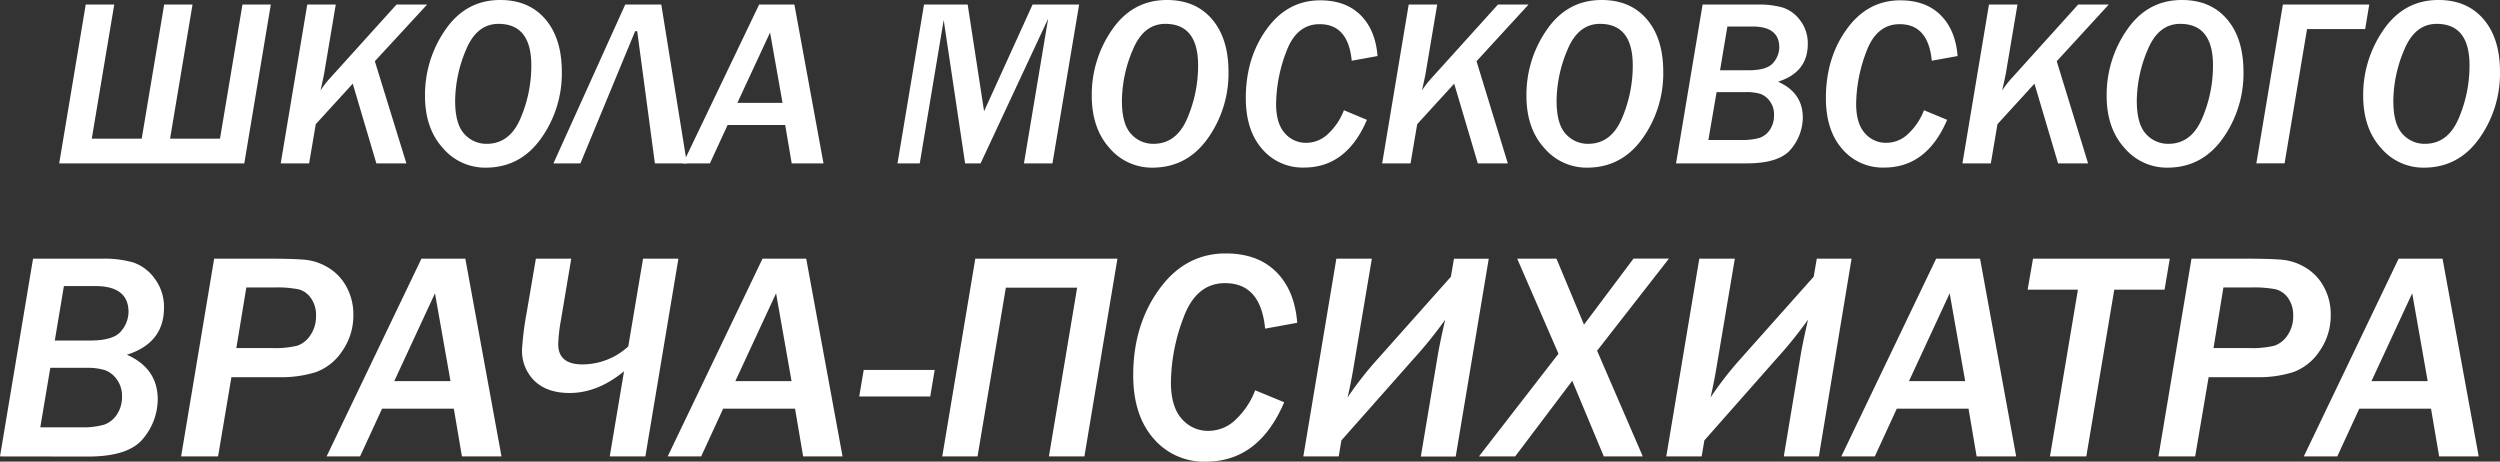 <?xml version="1.0" encoding="UTF-8"?> <svg xmlns="http://www.w3.org/2000/svg" id="Layer_1" data-name="Layer 1" viewBox="0 0 817.16 150.89"><rect x="0" y="0" width="817.16" height="150.89" fill="#333333" stroke="none"/><defs><style>.cls-1{fill:#fff;}</style></defs><path class="cls-1" d="M92.83,353.29l8.67-51.91h9.32l-7.34,43.84H119.8l7.34-43.84h9.27l-7.34,43.84h16.32l7.34-43.84H162l-8.67,51.91Z" transform="translate(-73.48 -299.89)"></path><path class="cls-1" d="M206.31,353.29H196.5l-7.72-26.05-12.09,13.23-2.17,12.82h-9.28l8.67-51.91h9.32L179.42,324c-.07.44-.46,2.26-1.17,5.48a28.46,28.46,0,0,1,2.92-3.84l21.91-24.26h10L196,319.9Z" transform="translate(-73.48 -299.89)"></path><path class="cls-1" d="M212.4,331.19a37.17,37.17,0,0,1,6.69-21.62q6.69-9.68,17.91-9.68,9.36,0,14.74,6.28t5.38,17.23a36.5,36.5,0,0,1-6.81,21.77q-6.81,9.52-18.1,9.52a18.14,18.14,0,0,1-14-6.44Q212.39,341.8,212.4,331.19Zm9.85,1.64q0,7.6,3,10.84a9.61,9.61,0,0,0,7.3,3.23q7.53,0,11.07-8.33a43.71,43.71,0,0,0,3.53-17.27q0-13.6-10.72-13.61-7.16,0-10.67,8.58A43.57,43.57,0,0,0,222.25,332.83Z" transform="translate(-73.48 -299.89)"></path><path class="cls-1" d="M263.2,353.29h-8.82l23.46-51.91h11.79L298,353.29H287.54l-5.78-43.2h-.68Z" transform="translate(-73.48 -299.89)"></path><path class="cls-1" d="M342.65,353.29H332.26l-2.13-12.55H311.31l-5.78,12.55h-8.79l24.87-51.91h11.53Zm-13.39-19.78-4.07-23-10.69,23Z" transform="translate(-73.48 -299.89)"></path><path class="cls-1" d="M417.49,353.29h-9.32L416.08,306,394,353.29h-5.06l-7-46.85-7.83,46.85h-7.27l8.67-51.91h14.27l5.36,34.87,15.85-34.87h15.22Z" transform="translate(-73.48 -299.89)"></path><path class="cls-1" d="M430.34,331.19A37.17,37.17,0,0,1,437,309.57q6.71-9.68,17.91-9.68,9.36,0,14.74,6.28t5.38,17.23a36.56,36.56,0,0,1-6.8,21.77q-6.81,9.52-18.11,9.52a18.14,18.14,0,0,1-14-6.44Q430.35,341.8,430.34,331.19Zm9.85,1.64q0,7.6,3,10.84a9.63,9.63,0,0,0,7.31,3.23q7.53,0,11.06-8.33a43.72,43.72,0,0,0,3.54-17.27q0-13.6-10.73-13.61-7.14,0-10.66,8.58A43.4,43.4,0,0,0,440.19,332.83Z" transform="translate(-73.48 -299.89)"></path><path class="cls-1" d="M520.28,339.06q-6.66,15.6-20.57,15.6A17.36,17.36,0,0,1,486,348.55q-5.31-6.1-5.31-16.6,0-13.11,6.81-22.53T505,300q8.34,0,13.2,4.83t5.55,13.38l-8.44,1.53q-1.14-11.94-10.5-11.95-7.56,0-10.89,9a49.06,49.06,0,0,0-3.33,17.07q0,6.31,2.8,9.51a9.05,9.05,0,0,0,7.13,3.2,10.29,10.29,0,0,0,7.24-3.1,20.41,20.41,0,0,0,5-7.55Z" transform="translate(-73.48 -299.89)"></path><path class="cls-1" d="M566.33,353.29h-9.81l-7.72-26.05-12.09,13.23-2.17,12.82h-9.28l8.67-51.91h9.32L539.44,324c-.07.44-.46,2.26-1.17,5.48a28.46,28.46,0,0,1,2.92-3.84l21.91-24.26h10l-17,18.52Z" transform="translate(-73.48 -299.89)"></path><path class="cls-1" d="M572.42,331.19a37.17,37.17,0,0,1,6.69-21.62q6.69-9.68,17.91-9.68,9.36,0,14.74,6.28t5.38,17.23a36.5,36.5,0,0,1-6.81,21.77q-6.81,9.52-18.1,9.52a18.14,18.14,0,0,1-14-6.44Q572.41,341.8,572.42,331.19Zm9.85,1.64q0,7.6,3,10.84a9.61,9.61,0,0,0,7.3,3.23q7.53,0,11.07-8.33a43.71,43.71,0,0,0,3.53-17.27q0-13.6-10.72-13.61-7.16,0-10.67,8.58A43.57,43.57,0,0,0,582.27,332.83Z" transform="translate(-73.48 -299.89)"></path><path class="cls-1" d="M621.32,353.29,630,301.38h18.18a27.67,27.67,0,0,1,8.08,1,11.5,11.5,0,0,1,5.65,4.2,12.24,12.24,0,0,1,2.47,7.7q0,9.24-9.74,12.32,8.11,3.57,8.11,11.75A16.23,16.23,0,0,1,659,348.5q-3.75,4.78-14.58,4.79Zm10.57-7.65h10.58a20.13,20.13,0,0,0,6.19-.7,6.69,6.69,0,0,0,3.35-2.66,8.35,8.35,0,0,0,1.33-4.81A7.12,7.12,0,0,0,652,333a6.62,6.62,0,0,0-3.15-2.44A16,16,0,0,0,644,330h-9.43Zm3.81-22.78h9.24q6.12,0,8.12-2.41a7.86,7.86,0,0,0,2-5.08q0-6.81-8.74-6.81h-8.22Z" transform="translate(-73.48 -299.89)"></path><path class="cls-1" d="M709.93,339.06q-6.66,15.6-20.57,15.6a17.36,17.36,0,0,1-13.75-6.11q-5.31-6.1-5.31-16.6,0-13.11,6.81-22.53T694.6,300q8.34,0,13.2,4.83t5.55,13.38l-8.44,1.53q-1.14-11.94-10.5-11.95-7.56,0-10.89,9a49.06,49.06,0,0,0-3.33,17.07q0,6.31,2.8,9.51a9.05,9.05,0,0,0,7.13,3.2,10.29,10.29,0,0,0,7.24-3.1,20.41,20.41,0,0,0,5-7.55Z" transform="translate(-73.48 -299.89)"></path><path class="cls-1" d="M756,353.29h-9.81l-7.72-26.05-12.09,13.23-2.17,12.82h-9.28l8.67-51.91h9.32L729.1,324c-.08.44-.47,2.26-1.18,5.48a28.5,28.5,0,0,1,2.93-3.84l21.9-24.26h10l-17,18.52Z" transform="translate(-73.48 -299.89)"></path><path class="cls-1" d="M762.07,331.19a37.17,37.17,0,0,1,6.69-21.62q6.69-9.68,17.91-9.68,9.36,0,14.74,6.28t5.38,17.23A36.5,36.5,0,0,1,800,345.17q-6.81,9.52-18.1,9.52a18.14,18.14,0,0,1-14-6.44Q762.06,341.8,762.07,331.19Zm9.85,1.64q0,7.6,3,10.84a9.61,9.61,0,0,0,7.3,3.23q7.53,0,11.07-8.33a43.72,43.72,0,0,0,3.54-17.27q0-13.6-10.73-13.61-7.15,0-10.67,8.58A43.57,43.57,0,0,0,771.92,332.83Z" transform="translate(-73.48 -299.89)"></path><path class="cls-1" d="M811,353.29l8.67-51.91H847.9l-1.33,8h-19l-7.34,43.89Z" transform="translate(-73.48 -299.89)"></path><path class="cls-1" d="M845.92,331.19a37.17,37.17,0,0,1,6.69-21.62q6.71-9.68,17.92-9.68,9.35,0,14.73,6.28t5.38,17.23a36.56,36.56,0,0,1-6.8,21.77q-6.81,9.52-18.11,9.52a18.14,18.14,0,0,1-14-6.44Q845.93,341.8,845.92,331.19Zm9.85,1.64q0,7.6,3,10.84a9.63,9.63,0,0,0,7.31,3.23q7.53,0,11.06-8.33a43.72,43.72,0,0,0,3.54-17.27q0-13.6-10.72-13.61-7.15,0-10.67,8.58A43.4,43.4,0,0,0,855.77,332.83Z" transform="translate(-73.48 -299.89)"></path><path class="cls-1" d="M73.48,449.08l10.8-64.64h22.64A34.48,34.48,0,0,1,117,385.67a14.31,14.31,0,0,1,7,5.23,15.29,15.29,0,0,1,3.08,9.59q0,11.52-12.13,15.35,10.09,4.46,10.09,14.63a20.23,20.23,0,0,1-4.67,12.65q-4.67,6-18.16,6Zm13.17-9.52H99.82a25.34,25.34,0,0,0,7.72-.87,8.29,8.29,0,0,0,4.16-3.32,10.35,10.35,0,0,0,1.66-6,9,9,0,0,0-1.73-5.52,8.22,8.22,0,0,0-3.93-3,19.79,19.79,0,0,0-6-.73H89.92Zm4.74-28.36h11.5q7.64,0,10.12-3a9.83,9.83,0,0,0,2.48-6.32q0-8.49-10.89-8.48H94.37Z" transform="translate(-73.48 -299.89)"></path><path class="cls-1" d="M144.76,449.08H132.68l10.8-64.64h17.34q8.43,0,12.31.35a18,18,0,0,1,7.58,2.54,16.26,16.26,0,0,1,6,6.27,18.64,18.64,0,0,1,2.27,9.17,20.16,20.16,0,0,1-3.67,11.91,17.5,17.5,0,0,1-8.57,6.84,37.67,37.67,0,0,1-12,1.66H149.12ZM154,393.86l-3.27,19.8h11.46a31.38,31.38,0,0,0,8.48-.78,8.48,8.48,0,0,0,4.26-3.41,10.83,10.83,0,0,0,1.85-6.37,9.49,9.49,0,0,0-1.66-5.76,7.25,7.25,0,0,0-3.93-2.86,36,36,0,0,0-8.15-.62Z" transform="translate(-73.48 -299.89)"></path><path class="cls-1" d="M237.4,449.08H224.47l-2.65-15.62H198.37l-7.2,15.62H180.23l31-64.64h14.35Zm-16.67-24.62-5.07-28.7-13.31,28.7Z" transform="translate(-73.48 -299.89)"></path><path class="cls-1" d="M272.78,449.08l4.68-27.84q-8.61,7.1-17.8,7.1-7.31,0-11.42-3.91A13.67,13.67,0,0,1,244.12,414a99.54,99.54,0,0,1,1.52-12l3-17.57h11.56l-3.37,20.08a54.15,54.15,0,0,0-.89,7.86q0,6.63,7.9,6.63a22.22,22.22,0,0,0,15-5.87l4.83-28.7h11.56l-10.8,64.64Z" transform="translate(-73.48 -299.89)"></path><path class="cls-1" d="M348.88,449.08H336l-2.65-15.62H309.86l-7.2,15.62H291.72l31-64.64H337Zm-16.67-24.62-5.06-28.7-13.31,28.7Z" transform="translate(-73.48 -299.89)"></path><path class="cls-1" d="M377.54,429.48H354.33l1.47-8.67H379Z" transform="translate(-73.48 -299.89)"></path><path class="cls-1" d="M381.47,449.08l10.8-64.64h46.46l-10.8,64.64h-11.6l9.23-55.17h-23.3L393,449.08Z" transform="translate(-73.48 -299.89)"></path><path class="cls-1" d="M493.24,431.37q-8.3,19.42-25.62,19.42a21.64,21.64,0,0,1-17.12-7.6q-6.62-7.6-6.61-20.68,0-16.33,8.48-28.06t21.78-11.72q10.38,0,16.44,6t6.91,16.67L487,407.31q-1.42-14.87-13.08-14.87-9.42,0-13.56,11.18a61,61,0,0,0-4.15,21.26q0,7.86,3.48,11.84a11.25,11.25,0,0,0,8.88,4,12.77,12.77,0,0,0,9-3.86,25.47,25.47,0,0,0,6.18-9.4Z" transform="translate(-73.48 -299.89)"></path><path class="cls-1" d="M511.94,443.83l-.89,5.25H499.49l10.8-64.64h11.6l-6,35.61c-.53,3.22-1.18,6.48-1.94,9.76A114.3,114.3,0,0,1,524,417l23.73-26.66,1-5.87h11.37l-10.8,64.64H537.9l5.49-32.82c.51-3,1.33-6.93,2.46-11.88a138.92,138.92,0,0,1-10.37,12.83Z" transform="translate(-73.48 -299.89)"></path><path class="cls-1" d="M610.45,449.08H597.71l-10.32-24.72-18.66,24.72H556.89l26-33.57-13.49-31.07h12.83L591.23,406l16.19-21.59H619l-23.49,30.12Z" transform="translate(-73.48 -299.89)"></path><path class="cls-1" d="M630.58,443.83l-.9,5.25H618.13l10.79-64.64h11.61l-6,35.61c-.54,3.22-1.18,6.48-1.94,9.76a114.3,114.3,0,0,1,10-12.84l23.73-26.66,1-5.87h11.37L668,449.08H656.54L662,416.26c.5-3,1.33-6.93,2.46-11.88a140.63,140.63,0,0,1-10.37,12.83Z" transform="translate(-73.48 -299.89)"></path><path class="cls-1" d="M732.5,449.08H719.57l-2.65-15.62H693.48l-7.2,15.62H675.34l31-64.64h14.35Zm-16.67-24.62-5.07-28.7-13.3,28.7Z" transform="translate(-73.48 -299.89)"></path><path class="cls-1" d="M781,394.57H764.56l-9.14,54.51H743.54l9.14-54.51H736.24L738,384.44H782.7Z" transform="translate(-73.48 -299.89)"></path><path class="cls-1" d="M791,449.08H779l10.8-64.64h17.33q8.43,0,12.32.35a18,18,0,0,1,7.58,2.54,16.17,16.17,0,0,1,6,6.27,18.54,18.54,0,0,1,2.28,9.17,20.16,20.16,0,0,1-3.67,11.91,17.48,17.48,0,0,1-8.58,6.84,37.6,37.6,0,0,1-12,1.66H795.4Zm9.23-55.22L797,413.66h11.46a31.43,31.43,0,0,0,8.48-.78,8.48,8.48,0,0,0,4.26-3.41,10.83,10.83,0,0,0,1.84-6.37,9.49,9.49,0,0,0-1.65-5.76,7.25,7.25,0,0,0-3.93-2.86,36.1,36.1,0,0,0-8.15-.62Z" transform="translate(-73.48 -299.89)"></path><path class="cls-1" d="M883.68,449.08H870.75l-2.66-15.62H844.65l-7.2,15.62H826.51l31-64.64h14.35ZM867,424.46l-5.06-28.7-13.31,28.7Z" transform="translate(-73.48 -299.89)"></path></svg> 